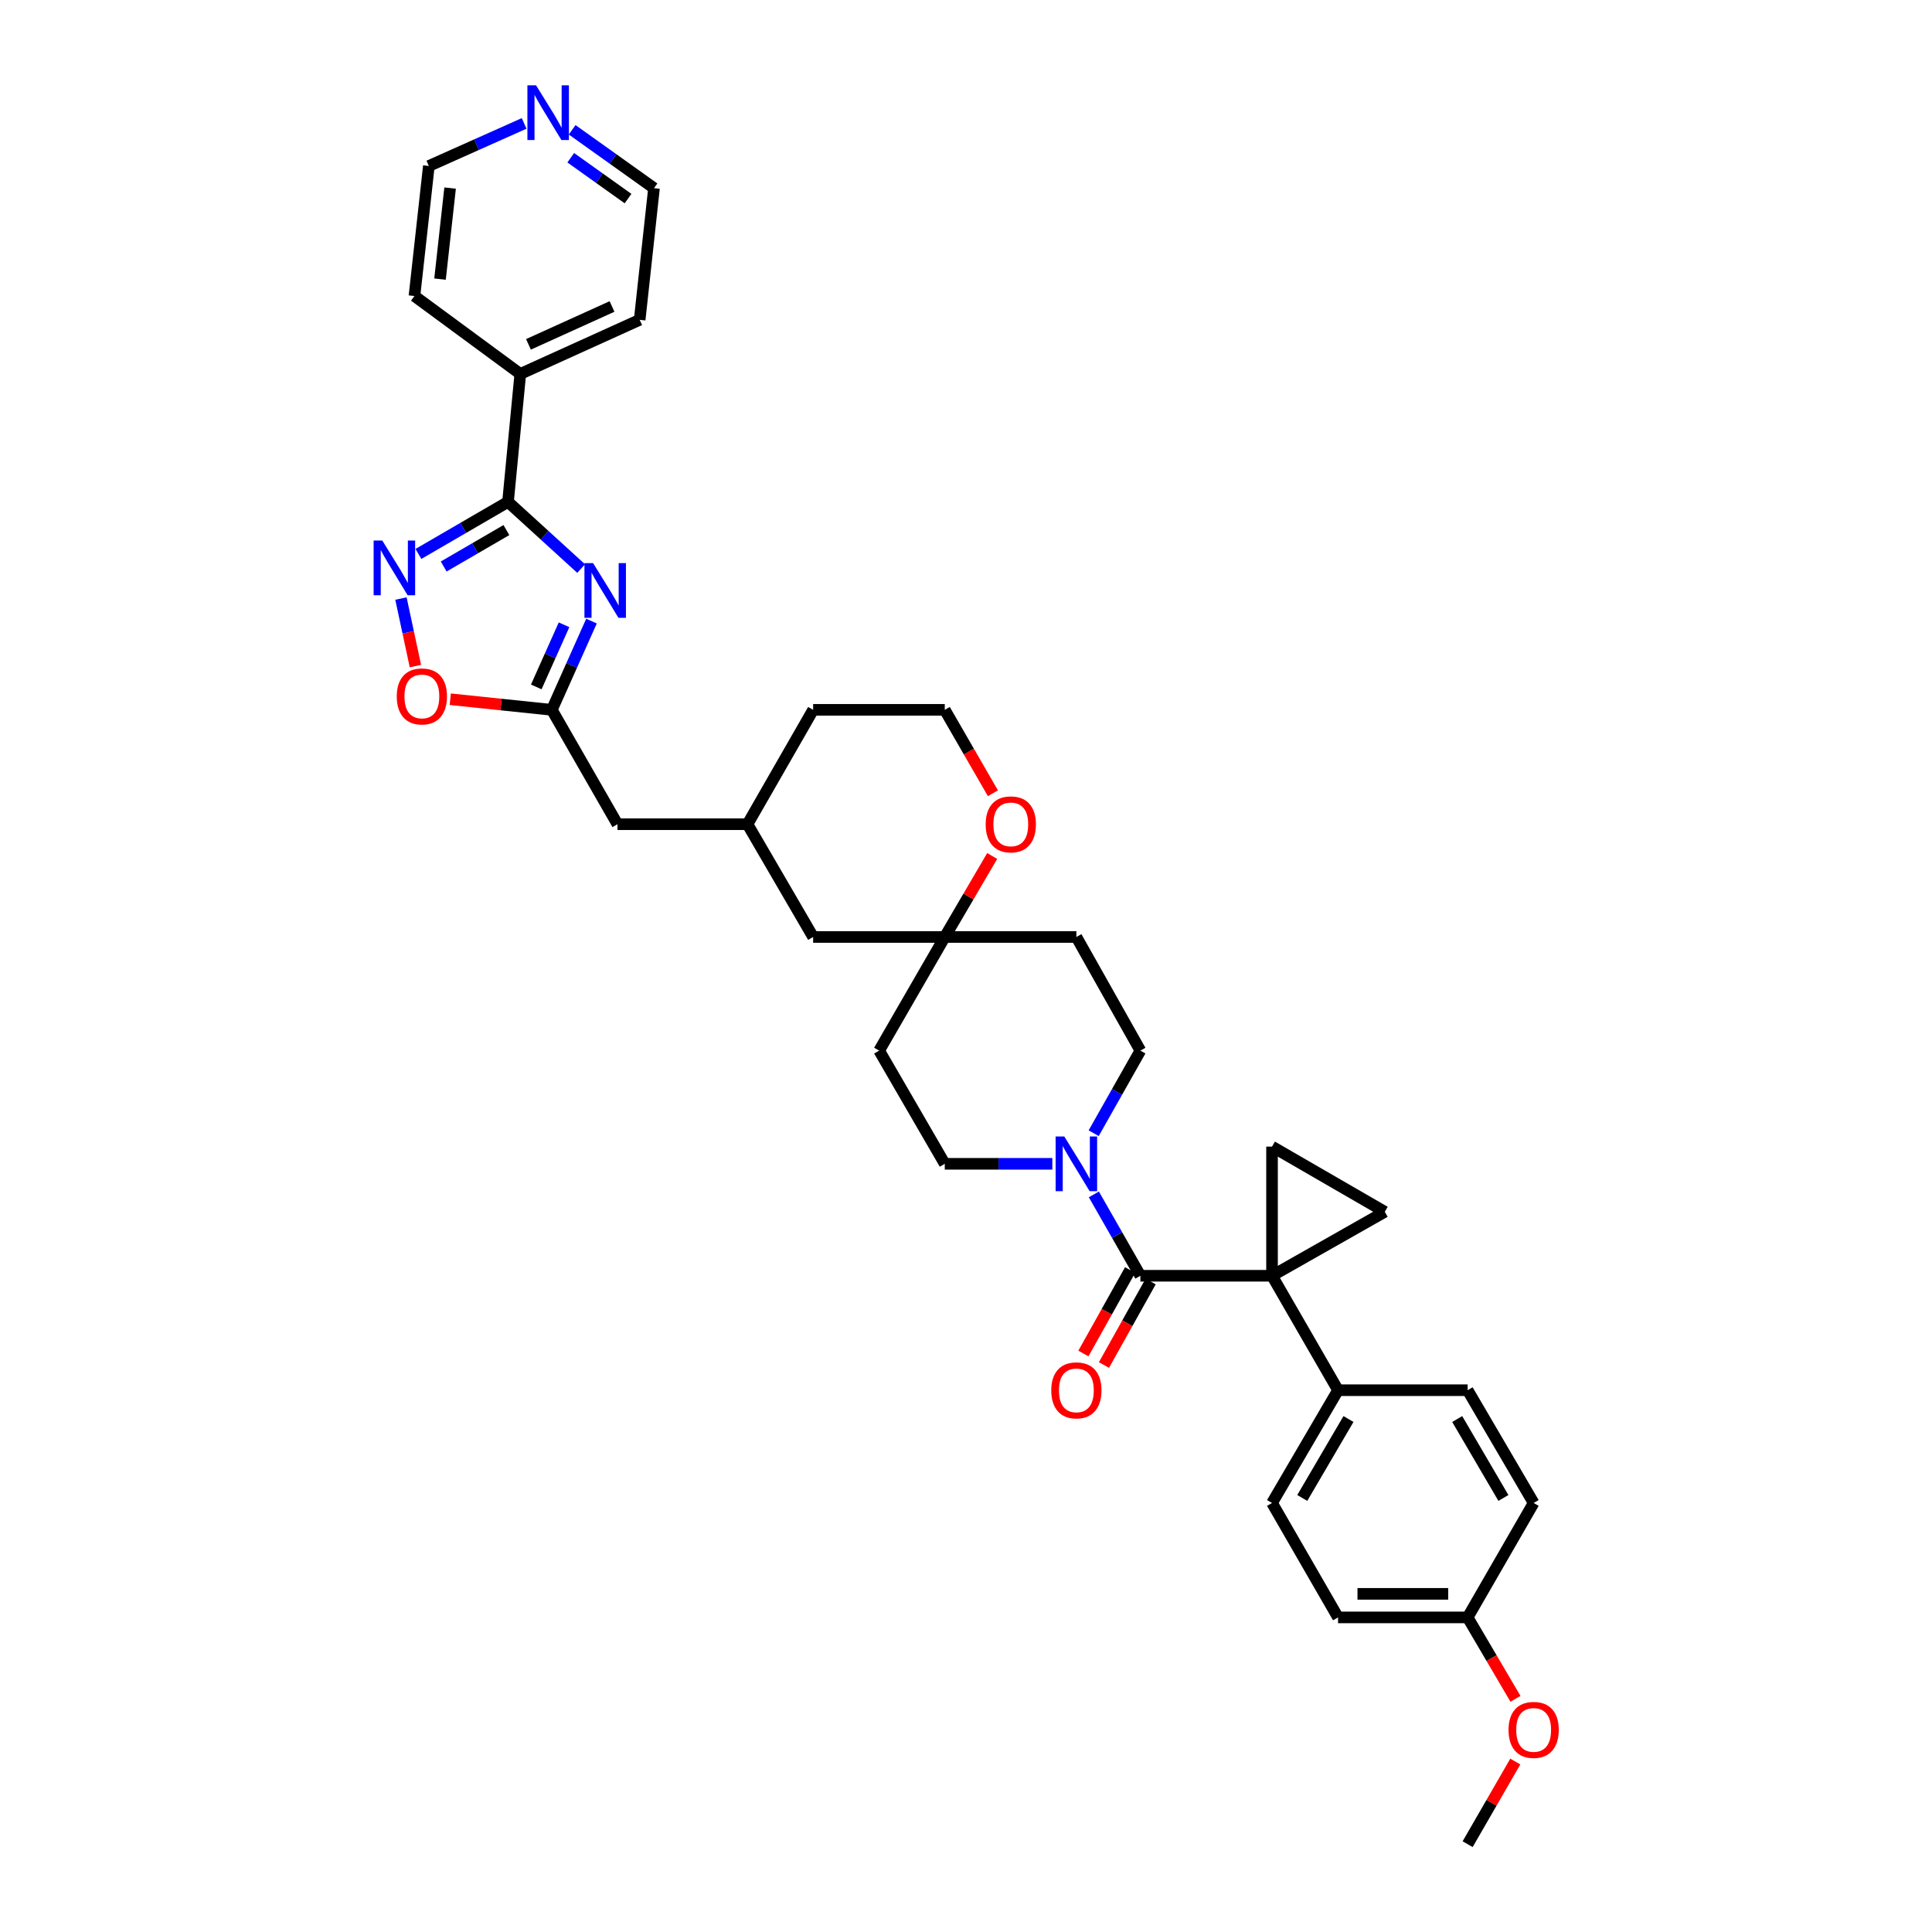 <?xml version='1.0' encoding='iso-8859-1'?>
<svg version='1.1' baseProfile='full'
              xmlns='http://www.w3.org/2000/svg'
                      xmlns:rdkit='http://www.rdkit.org/xml'
                      xmlns:xlink='http://www.w3.org/1999/xlink'
                  xml:space='preserve'
width='1000px' height='1000px' viewBox='0 0 1000 1000'>
<!-- END OF HEADER -->
<rect style='opacity:1.0;fill:#FFFFFF;stroke:none' width='1000' height='1000' x='0' y='0'> </rect>
<path class='bond-1' d='M 658.402,660.335 L 590.259,660.335' style='fill:none;fill-rule:evenodd;stroke:#000000;stroke-width:6px;stroke-linecap:butt;stroke-linejoin:miter;stroke-opacity:1' />
<path class='bond-4' d='M 658.402,660.335 L 658.402,593.48' style='fill:none;fill-rule:evenodd;stroke:#000000;stroke-width:6px;stroke-linecap:butt;stroke-linejoin:miter;stroke-opacity:1' />
<path class='bond-5' d='M 658.402,660.335 L 716.768,627.226' style='fill:none;fill-rule:evenodd;stroke:#000000;stroke-width:6px;stroke-linecap:butt;stroke-linejoin:miter;stroke-opacity:1' />
<path class='bond-9' d='M 658.402,660.335 L 692.568,719.569' style='fill:none;fill-rule:evenodd;stroke:#000000;stroke-width:6px;stroke-linecap:butt;stroke-linejoin:miter;stroke-opacity:1' />
<path class='bond-0' d='M 306.159,321.477 L 295.894,344.445' style='fill:none;fill-rule:evenodd;stroke:#0000FF;stroke-width:6px;stroke-linecap:butt;stroke-linejoin:miter;stroke-opacity:1' />
<path class='bond-0' d='M 295.894,344.445 L 285.629,367.413' style='fill:none;fill-rule:evenodd;stroke:#000000;stroke-width:6px;stroke-linecap:butt;stroke-linejoin:miter;stroke-opacity:1' />
<path class='bond-0' d='M 291.946,323.391 L 284.76,339.469' style='fill:none;fill-rule:evenodd;stroke:#0000FF;stroke-width:6px;stroke-linecap:butt;stroke-linejoin:miter;stroke-opacity:1' />
<path class='bond-0' d='M 284.76,339.469 L 277.575,355.546' style='fill:none;fill-rule:evenodd;stroke:#000000;stroke-width:6px;stroke-linecap:butt;stroke-linejoin:miter;stroke-opacity:1' />
<path class='bond-2' d='M 300.802,294.284 L 281.874,277.032' style='fill:none;fill-rule:evenodd;stroke:#0000FF;stroke-width:6px;stroke-linecap:butt;stroke-linejoin:miter;stroke-opacity:1' />
<path class='bond-2' d='M 281.874,277.032 L 262.946,259.779' style='fill:none;fill-rule:evenodd;stroke:#000000;stroke-width:6px;stroke-linecap:butt;stroke-linejoin:miter;stroke-opacity:1' />
<path class='bond-6' d='M 590.259,660.335 L 578.219,639.277' style='fill:none;fill-rule:evenodd;stroke:#000000;stroke-width:6px;stroke-linecap:butt;stroke-linejoin:miter;stroke-opacity:1' />
<path class='bond-6' d='M 578.219,639.277 L 566.179,618.218' style='fill:none;fill-rule:evenodd;stroke:#0000FF;stroke-width:6px;stroke-linecap:butt;stroke-linejoin:miter;stroke-opacity:1' />
<path class='bond-11' d='M 584.937,657.359 L 572.852,678.967' style='fill:none;fill-rule:evenodd;stroke:#000000;stroke-width:6px;stroke-linecap:butt;stroke-linejoin:miter;stroke-opacity:1' />
<path class='bond-11' d='M 572.852,678.967 L 560.766,700.576' style='fill:none;fill-rule:evenodd;stroke:#FF0000;stroke-width:6px;stroke-linecap:butt;stroke-linejoin:miter;stroke-opacity:1' />
<path class='bond-11' d='M 595.581,663.312 L 583.495,684.92' style='fill:none;fill-rule:evenodd;stroke:#000000;stroke-width:6px;stroke-linecap:butt;stroke-linejoin:miter;stroke-opacity:1' />
<path class='bond-11' d='M 583.495,684.92 L 571.409,706.529' style='fill:none;fill-rule:evenodd;stroke:#FF0000;stroke-width:6px;stroke-linecap:butt;stroke-linejoin:miter;stroke-opacity:1' />
<path class='bond-15' d='M 262.946,259.779 L 269.301,193.546' style='fill:none;fill-rule:evenodd;stroke:#000000;stroke-width:6px;stroke-linecap:butt;stroke-linejoin:miter;stroke-opacity:1' />
<path class='bond-39' d='M 262.946,259.779 L 239.76,273.248' style='fill:none;fill-rule:evenodd;stroke:#000000;stroke-width:6px;stroke-linecap:butt;stroke-linejoin:miter;stroke-opacity:1' />
<path class='bond-39' d='M 239.76,273.248 L 216.573,286.718' style='fill:none;fill-rule:evenodd;stroke:#0000FF;stroke-width:6px;stroke-linecap:butt;stroke-linejoin:miter;stroke-opacity:1' />
<path class='bond-39' d='M 262.116,274.364 L 245.886,283.793' style='fill:none;fill-rule:evenodd;stroke:#000000;stroke-width:6px;stroke-linecap:butt;stroke-linejoin:miter;stroke-opacity:1' />
<path class='bond-39' d='M 245.886,283.793 L 229.655,293.222' style='fill:none;fill-rule:evenodd;stroke:#0000FF;stroke-width:6px;stroke-linecap:butt;stroke-linejoin:miter;stroke-opacity:1' />
<path class='bond-3' d='M 207.529,309.803 L 211.273,327.285' style='fill:none;fill-rule:evenodd;stroke:#0000FF;stroke-width:6px;stroke-linecap:butt;stroke-linejoin:miter;stroke-opacity:1' />
<path class='bond-3' d='M 211.273,327.285 L 215.017,344.767' style='fill:none;fill-rule:evenodd;stroke:#FF0000;stroke-width:6px;stroke-linecap:butt;stroke-linejoin:miter;stroke-opacity:1' />
<path class='bond-35' d='M 658.402,593.48 L 716.768,627.226' style='fill:none;fill-rule:evenodd;stroke:#000000;stroke-width:6px;stroke-linecap:butt;stroke-linejoin:miter;stroke-opacity:1' />
<path class='bond-12' d='M 566.088,586.546 L 578.173,565.173' style='fill:none;fill-rule:evenodd;stroke:#0000FF;stroke-width:6px;stroke-linecap:butt;stroke-linejoin:miter;stroke-opacity:1' />
<path class='bond-12' d='M 578.173,565.173 L 590.259,543.799' style='fill:none;fill-rule:evenodd;stroke:#000000;stroke-width:6px;stroke-linecap:butt;stroke-linejoin:miter;stroke-opacity:1' />
<path class='bond-13' d='M 544.686,602.389 L 516.85,602.389' style='fill:none;fill-rule:evenodd;stroke:#0000FF;stroke-width:6px;stroke-linecap:butt;stroke-linejoin:miter;stroke-opacity:1' />
<path class='bond-13' d='M 516.85,602.389 L 489.014,602.389' style='fill:none;fill-rule:evenodd;stroke:#000000;stroke-width:6px;stroke-linecap:butt;stroke-linejoin:miter;stroke-opacity:1' />
<path class='bond-7' d='M 285.629,367.413 L 319.605,426.612' style='fill:none;fill-rule:evenodd;stroke:#000000;stroke-width:6px;stroke-linecap:butt;stroke-linejoin:miter;stroke-opacity:1' />
<path class='bond-8' d='M 285.629,367.413 L 259.34,364.664' style='fill:none;fill-rule:evenodd;stroke:#000000;stroke-width:6px;stroke-linecap:butt;stroke-linejoin:miter;stroke-opacity:1' />
<path class='bond-8' d='M 259.34,364.664 L 233.051,361.916' style='fill:none;fill-rule:evenodd;stroke:#FF0000;stroke-width:6px;stroke-linecap:butt;stroke-linejoin:miter;stroke-opacity:1' />
<path class='bond-20' d='M 692.568,719.569 L 658.402,777.935' style='fill:none;fill-rule:evenodd;stroke:#000000;stroke-width:6px;stroke-linecap:butt;stroke-linejoin:miter;stroke-opacity:1' />
<path class='bond-20' d='M 697.967,734.485 L 674.051,775.341' style='fill:none;fill-rule:evenodd;stroke:#000000;stroke-width:6px;stroke-linecap:butt;stroke-linejoin:miter;stroke-opacity:1' />
<path class='bond-21' d='M 692.568,719.569 L 759.647,719.569' style='fill:none;fill-rule:evenodd;stroke:#000000;stroke-width:6px;stroke-linecap:butt;stroke-linejoin:miter;stroke-opacity:1' />
<path class='bond-10' d='M 489.014,484.979 L 455.044,543.799' style='fill:none;fill-rule:evenodd;stroke:#000000;stroke-width:6px;stroke-linecap:butt;stroke-linejoin:miter;stroke-opacity:1' />
<path class='bond-14' d='M 489.014,484.979 L 501.284,464.021' style='fill:none;fill-rule:evenodd;stroke:#000000;stroke-width:6px;stroke-linecap:butt;stroke-linejoin:miter;stroke-opacity:1' />
<path class='bond-14' d='M 501.284,464.021 L 513.555,443.063' style='fill:none;fill-rule:evenodd;stroke:#FF0000;stroke-width:6px;stroke-linecap:butt;stroke-linejoin:miter;stroke-opacity:1' />
<path class='bond-22' d='M 489.014,484.979 L 420.878,484.979' style='fill:none;fill-rule:evenodd;stroke:#000000;stroke-width:6px;stroke-linecap:butt;stroke-linejoin:miter;stroke-opacity:1' />
<path class='bond-37' d='M 489.014,484.979 L 557.129,484.979' style='fill:none;fill-rule:evenodd;stroke:#000000;stroke-width:6px;stroke-linecap:butt;stroke-linejoin:miter;stroke-opacity:1' />
<path class='bond-16' d='M 590.259,543.799 L 557.129,484.979' style='fill:none;fill-rule:evenodd;stroke:#000000;stroke-width:6px;stroke-linecap:butt;stroke-linejoin:miter;stroke-opacity:1' />
<path class='bond-17' d='M 489.014,602.389 L 455.044,543.799' style='fill:none;fill-rule:evenodd;stroke:#000000;stroke-width:6px;stroke-linecap:butt;stroke-linejoin:miter;stroke-opacity:1' />
<path class='bond-27' d='M 513.934,410.583 L 501.474,388.998' style='fill:none;fill-rule:evenodd;stroke:#FF0000;stroke-width:6px;stroke-linecap:butt;stroke-linejoin:miter;stroke-opacity:1' />
<path class='bond-27' d='M 501.474,388.998 L 489.014,367.413' style='fill:none;fill-rule:evenodd;stroke:#000000;stroke-width:6px;stroke-linecap:butt;stroke-linejoin:miter;stroke-opacity:1' />
<path class='bond-32' d='M 269.301,193.546 L 214.519,153.215' style='fill:none;fill-rule:evenodd;stroke:#000000;stroke-width:6px;stroke-linecap:butt;stroke-linejoin:miter;stroke-opacity:1' />
<path class='bond-33' d='M 269.301,193.546 L 331.089,165.539' style='fill:none;fill-rule:evenodd;stroke:#000000;stroke-width:6px;stroke-linecap:butt;stroke-linejoin:miter;stroke-opacity:1' />
<path class='bond-33' d='M 273.535,178.238 L 316.786,158.633' style='fill:none;fill-rule:evenodd;stroke:#000000;stroke-width:6px;stroke-linecap:butt;stroke-linejoin:miter;stroke-opacity:1' />
<path class='bond-18' d='M 296.147,67.184 L 317.328,82.29' style='fill:none;fill-rule:evenodd;stroke:#0000FF;stroke-width:6px;stroke-linecap:butt;stroke-linejoin:miter;stroke-opacity:1' />
<path class='bond-18' d='M 317.328,82.29 L 338.508,97.396' style='fill:none;fill-rule:evenodd;stroke:#000000;stroke-width:6px;stroke-linecap:butt;stroke-linejoin:miter;stroke-opacity:1' />
<path class='bond-18' d='M 295.42,81.645 L 310.246,92.219' style='fill:none;fill-rule:evenodd;stroke:#0000FF;stroke-width:6px;stroke-linecap:butt;stroke-linejoin:miter;stroke-opacity:1' />
<path class='bond-18' d='M 310.246,92.219 L 325.073,102.793' style='fill:none;fill-rule:evenodd;stroke:#000000;stroke-width:6px;stroke-linecap:butt;stroke-linejoin:miter;stroke-opacity:1' />
<path class='bond-40' d='M 271.294,63.878 L 246.633,74.895' style='fill:none;fill-rule:evenodd;stroke:#0000FF;stroke-width:6px;stroke-linecap:butt;stroke-linejoin:miter;stroke-opacity:1' />
<path class='bond-40' d='M 246.633,74.895 L 221.971,85.912' style='fill:none;fill-rule:evenodd;stroke:#000000;stroke-width:6px;stroke-linecap:butt;stroke-linejoin:miter;stroke-opacity:1' />
<path class='bond-19' d='M 319.605,426.612 L 386.901,426.612' style='fill:none;fill-rule:evenodd;stroke:#000000;stroke-width:6px;stroke-linecap:butt;stroke-linejoin:miter;stroke-opacity:1' />
<path class='bond-26' d='M 658.402,777.935 L 692.568,837.169' style='fill:none;fill-rule:evenodd;stroke:#000000;stroke-width:6px;stroke-linecap:butt;stroke-linejoin:miter;stroke-opacity:1' />
<path class='bond-25' d='M 759.647,719.569 L 793.813,777.935' style='fill:none;fill-rule:evenodd;stroke:#000000;stroke-width:6px;stroke-linecap:butt;stroke-linejoin:miter;stroke-opacity:1' />
<path class='bond-25' d='M 754.247,734.485 L 778.164,775.341' style='fill:none;fill-rule:evenodd;stroke:#000000;stroke-width:6px;stroke-linecap:butt;stroke-linejoin:miter;stroke-opacity:1' />
<path class='bond-23' d='M 420.878,484.979 L 386.901,426.612' style='fill:none;fill-rule:evenodd;stroke:#000000;stroke-width:6px;stroke-linecap:butt;stroke-linejoin:miter;stroke-opacity:1' />
<path class='bond-31' d='M 386.901,426.612 L 420.878,367.413' style='fill:none;fill-rule:evenodd;stroke:#000000;stroke-width:6px;stroke-linecap:butt;stroke-linejoin:miter;stroke-opacity:1' />
<path class='bond-24' d='M 759.647,837.169 L 793.813,777.935' style='fill:none;fill-rule:evenodd;stroke:#000000;stroke-width:6px;stroke-linecap:butt;stroke-linejoin:miter;stroke-opacity:1' />
<path class='bond-28' d='M 759.647,837.169 L 772.027,858.237' style='fill:none;fill-rule:evenodd;stroke:#000000;stroke-width:6px;stroke-linecap:butt;stroke-linejoin:miter;stroke-opacity:1' />
<path class='bond-28' d='M 772.027,858.237 L 784.408,879.306' style='fill:none;fill-rule:evenodd;stroke:#FF0000;stroke-width:6px;stroke-linecap:butt;stroke-linejoin:miter;stroke-opacity:1' />
<path class='bond-36' d='M 759.647,837.169 L 692.568,837.169' style='fill:none;fill-rule:evenodd;stroke:#000000;stroke-width:6px;stroke-linecap:butt;stroke-linejoin:miter;stroke-opacity:1' />
<path class='bond-36' d='M 749.585,824.974 L 702.63,824.974' style='fill:none;fill-rule:evenodd;stroke:#000000;stroke-width:6px;stroke-linecap:butt;stroke-linejoin:miter;stroke-opacity:1' />
<path class='bond-38' d='M 489.014,367.413 L 420.878,367.413' style='fill:none;fill-rule:evenodd;stroke:#000000;stroke-width:6px;stroke-linecap:butt;stroke-linejoin:miter;stroke-opacity:1' />
<path class='bond-34' d='M 784.313,911.781 L 771.98,933.163' style='fill:none;fill-rule:evenodd;stroke:#FF0000;stroke-width:6px;stroke-linecap:butt;stroke-linejoin:miter;stroke-opacity:1' />
<path class='bond-34' d='M 771.98,933.163 L 759.647,954.545' style='fill:none;fill-rule:evenodd;stroke:#000000;stroke-width:6px;stroke-linecap:butt;stroke-linejoin:miter;stroke-opacity:1' />
<path class='bond-29' d='M 221.971,85.912 L 214.519,153.215' style='fill:none;fill-rule:evenodd;stroke:#000000;stroke-width:6px;stroke-linecap:butt;stroke-linejoin:miter;stroke-opacity:1' />
<path class='bond-29' d='M 232.974,97.35 L 227.758,144.462' style='fill:none;fill-rule:evenodd;stroke:#000000;stroke-width:6px;stroke-linecap:butt;stroke-linejoin:miter;stroke-opacity:1' />
<path class='bond-30' d='M 338.508,97.396 L 331.089,165.539' style='fill:none;fill-rule:evenodd;stroke:#000000;stroke-width:6px;stroke-linecap:butt;stroke-linejoin:miter;stroke-opacity:1' />
<path  class='atom-1' d='M 306.984 291.465
L 316.264 306.465
Q 317.184 307.945, 318.664 310.625
Q 320.144 313.305, 320.224 313.465
L 320.224 291.465
L 323.984 291.465
L 323.984 319.785
L 320.104 319.785
L 310.144 303.385
Q 308.984 301.465, 307.744 299.265
Q 306.544 297.065, 306.184 296.385
L 306.184 319.785
L 302.504 319.785
L 302.504 291.465
L 306.984 291.465
' fill='#0000FF'/>
<path  class='atom-4' d='M 197.873 279.785
L 207.153 294.785
Q 208.073 296.265, 209.553 298.945
Q 211.033 301.625, 211.113 301.785
L 211.113 279.785
L 214.873 279.785
L 214.873 308.105
L 210.993 308.105
L 201.033 291.705
Q 199.873 289.785, 198.633 287.585
Q 197.433 285.385, 197.073 284.705
L 197.073 308.105
L 193.393 308.105
L 193.393 279.785
L 197.873 279.785
' fill='#0000FF'/>
<path  class='atom-7' d='M 550.869 588.229
L 560.149 603.229
Q 561.069 604.709, 562.549 607.389
Q 564.029 610.069, 564.109 610.229
L 564.109 588.229
L 567.869 588.229
L 567.869 616.549
L 563.989 616.549
L 554.029 600.149
Q 552.869 598.229, 551.629 596.029
Q 550.429 593.829, 550.069 593.149
L 550.069 616.549
L 546.389 616.549
L 546.389 588.229
L 550.869 588.229
' fill='#0000FF'/>
<path  class='atom-9' d='M 205.36 360.46
Q 205.36 353.66, 208.72 349.86
Q 212.08 346.06, 218.36 346.06
Q 224.64 346.06, 228 349.86
Q 231.36 353.66, 231.36 360.46
Q 231.36 367.34, 227.96 371.26
Q 224.56 375.14, 218.36 375.14
Q 212.12 375.14, 208.72 371.26
Q 205.36 367.38, 205.36 360.46
M 218.36 371.94
Q 222.68 371.94, 225 369.06
Q 227.36 366.14, 227.36 360.46
Q 227.36 354.9, 225 352.1
Q 222.68 349.26, 218.36 349.26
Q 214.04 349.26, 211.68 352.06
Q 209.36 354.86, 209.36 360.46
Q 209.36 366.18, 211.68 369.06
Q 214.04 371.94, 218.36 371.94
' fill='#FF0000'/>
<path  class='atom-12' d='M 544.129 719.649
Q 544.129 712.849, 547.489 709.049
Q 550.849 705.249, 557.129 705.249
Q 563.409 705.249, 566.769 709.049
Q 570.129 712.849, 570.129 719.649
Q 570.129 726.529, 566.729 730.449
Q 563.329 734.329, 557.129 734.329
Q 550.889 734.329, 547.489 730.449
Q 544.129 726.569, 544.129 719.649
M 557.129 731.129
Q 561.449 731.129, 563.769 728.249
Q 566.129 725.329, 566.129 719.649
Q 566.129 714.089, 563.769 711.289
Q 561.449 708.449, 557.129 708.449
Q 552.809 708.449, 550.449 711.249
Q 548.129 714.049, 548.129 719.649
Q 548.129 725.369, 550.449 728.249
Q 552.809 731.129, 557.129 731.129
' fill='#FF0000'/>
<path  class='atom-15' d='M 510.187 426.692
Q 510.187 419.892, 513.547 416.092
Q 516.907 412.292, 523.187 412.292
Q 529.467 412.292, 532.827 416.092
Q 536.187 419.892, 536.187 426.692
Q 536.187 433.572, 532.787 437.492
Q 529.387 441.372, 523.187 441.372
Q 516.947 441.372, 513.547 437.492
Q 510.187 433.612, 510.187 426.692
M 523.187 438.172
Q 527.507 438.172, 529.827 435.292
Q 532.187 432.372, 532.187 426.692
Q 532.187 421.132, 529.827 418.332
Q 527.507 415.492, 523.187 415.492
Q 518.867 415.492, 516.507 418.292
Q 514.187 421.092, 514.187 426.692
Q 514.187 432.412, 516.507 435.292
Q 518.867 438.172, 523.187 438.172
' fill='#FF0000'/>
<path  class='atom-19' d='M 277.465 44.165
L 286.745 59.165
Q 287.665 60.645, 289.145 63.325
Q 290.625 66.005, 290.705 66.165
L 290.705 44.165
L 294.465 44.165
L 294.465 72.485
L 290.585 72.485
L 280.625 56.085
Q 279.465 54.165, 278.225 51.965
Q 277.025 49.765, 276.665 49.085
L 276.665 72.485
L 272.985 72.485
L 272.985 44.165
L 277.465 44.165
' fill='#0000FF'/>
<path  class='atom-29' d='M 780.813 895.392
Q 780.813 888.592, 784.173 884.792
Q 787.533 880.992, 793.813 880.992
Q 800.093 880.992, 803.453 884.792
Q 806.813 888.592, 806.813 895.392
Q 806.813 902.272, 803.413 906.192
Q 800.013 910.072, 793.813 910.072
Q 787.573 910.072, 784.173 906.192
Q 780.813 902.312, 780.813 895.392
M 793.813 906.872
Q 798.133 906.872, 800.453 903.992
Q 802.813 901.072, 802.813 895.392
Q 802.813 889.832, 800.453 887.032
Q 798.133 884.192, 793.813 884.192
Q 789.493 884.192, 787.133 886.992
Q 784.813 889.792, 784.813 895.392
Q 784.813 901.112, 787.133 903.992
Q 789.493 906.872, 793.813 906.872
' fill='#FF0000'/>
</svg>

